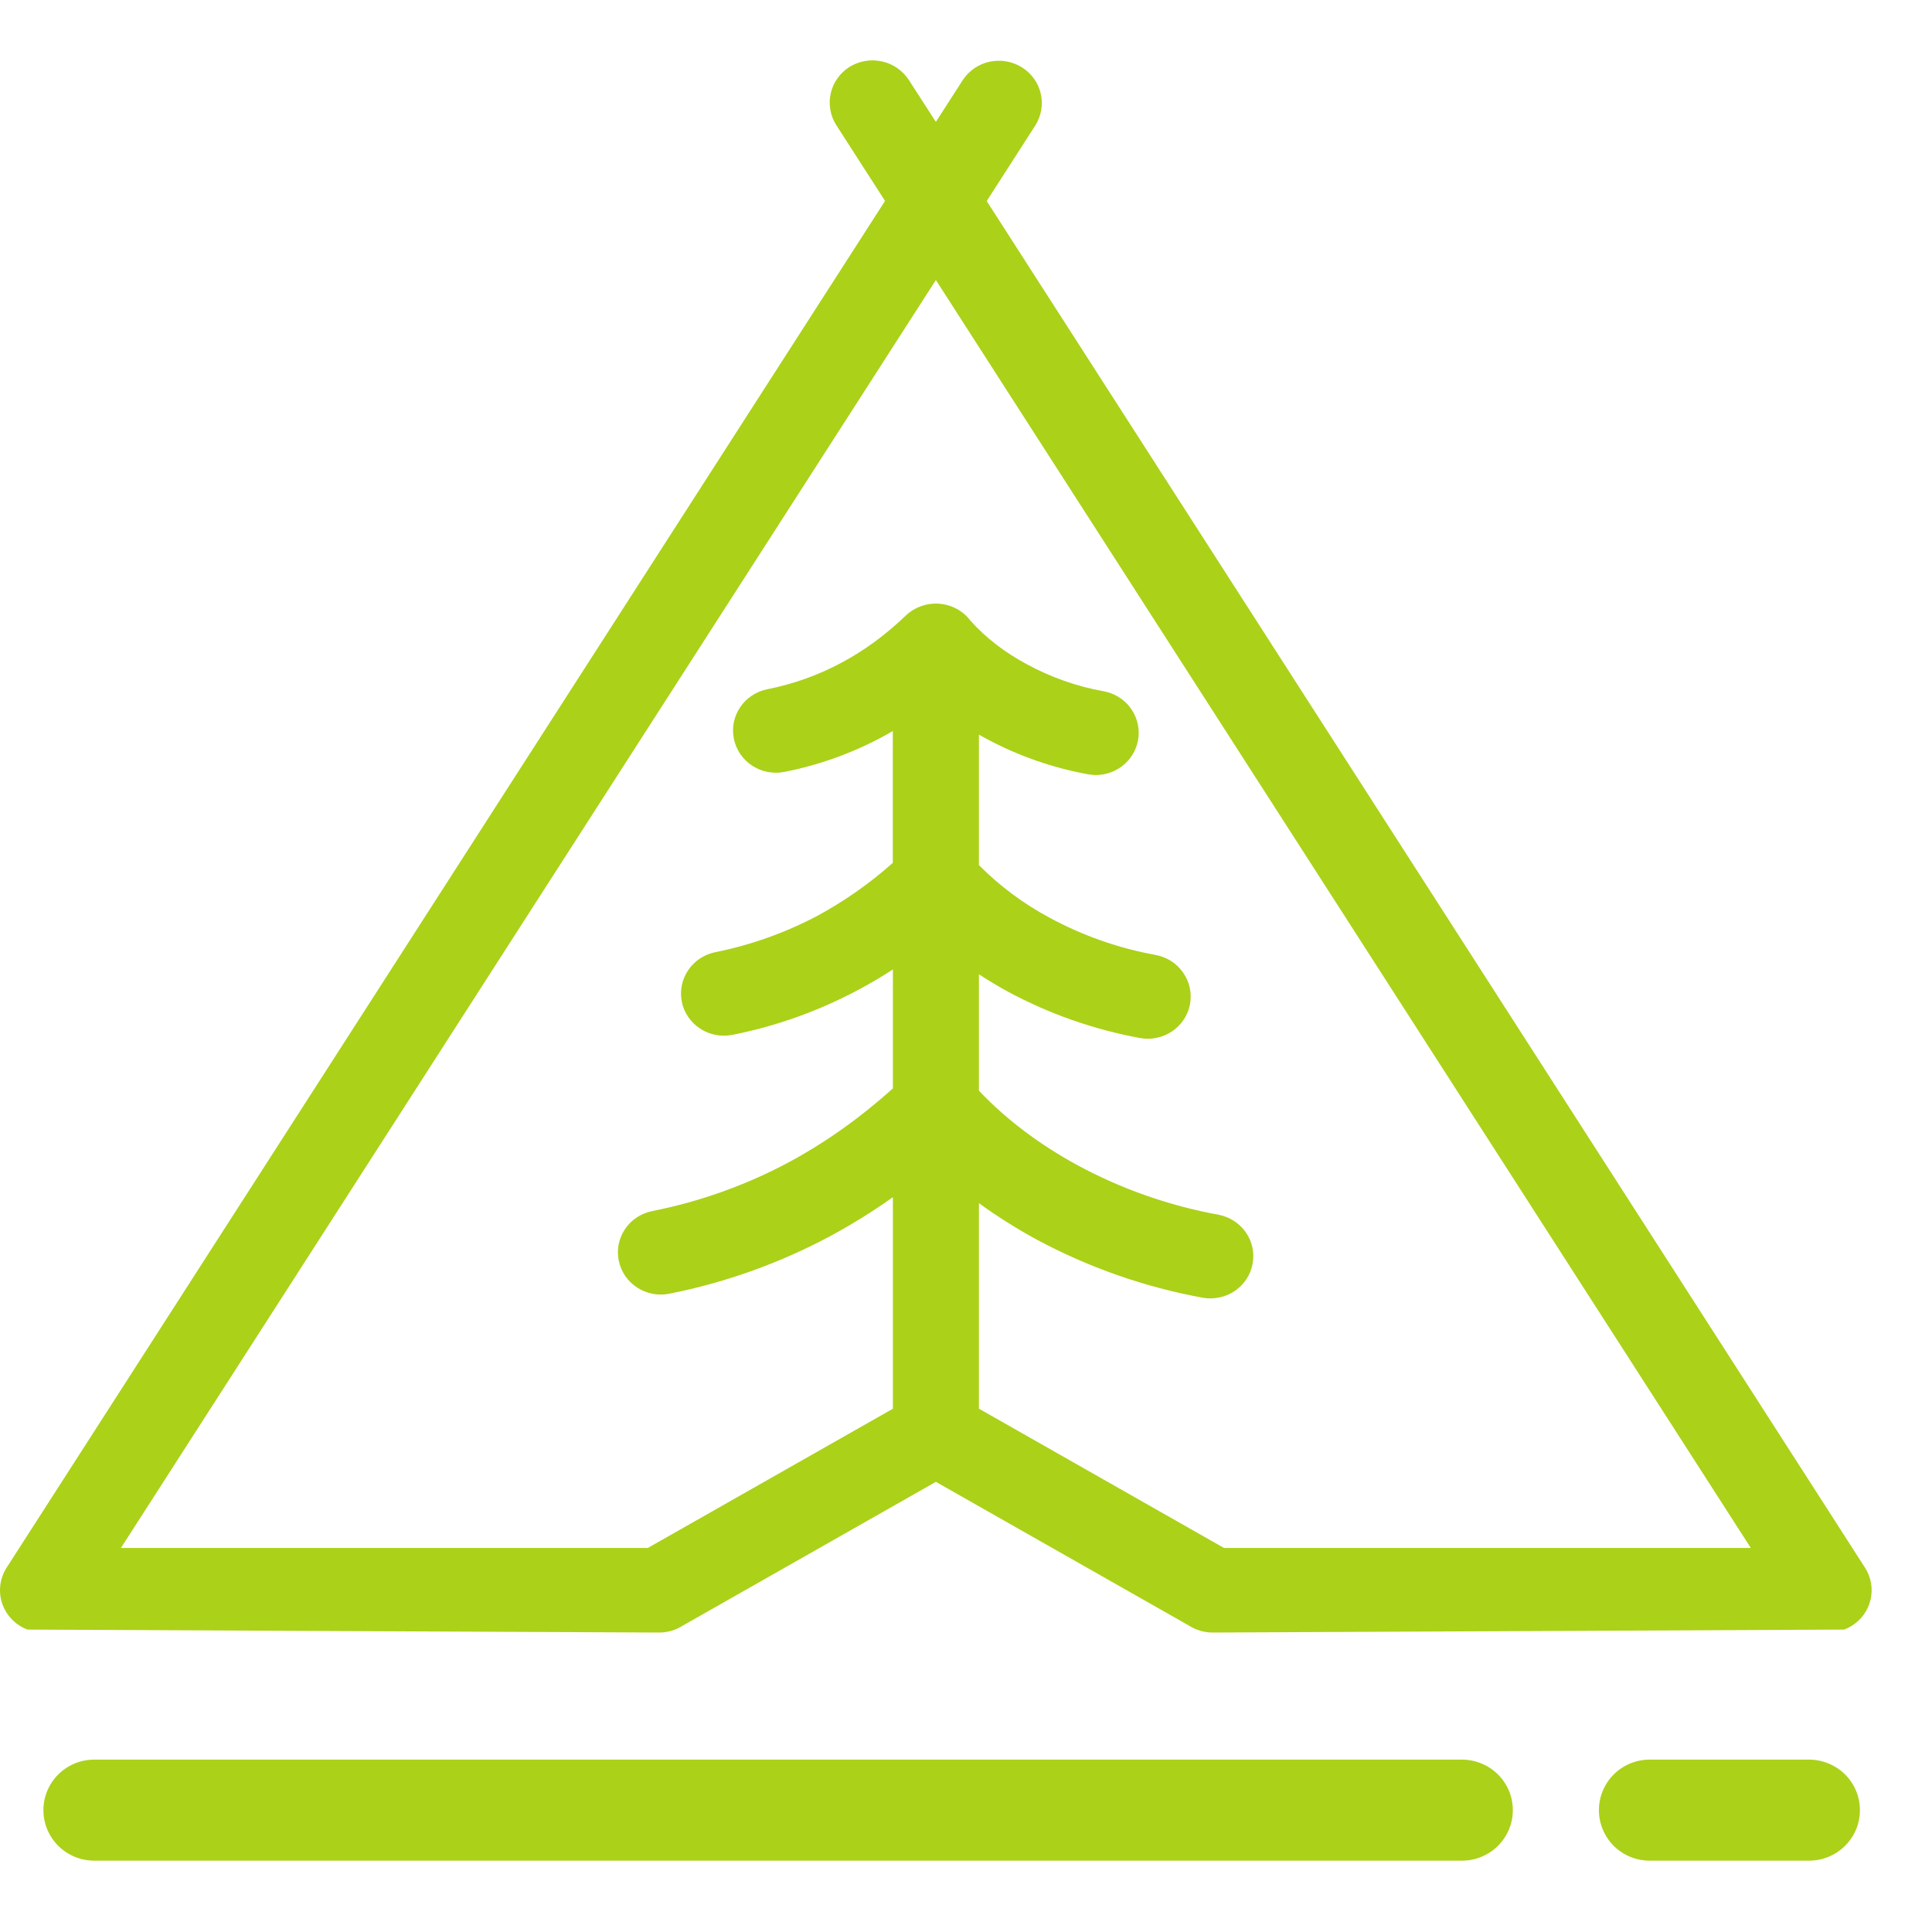 <svg width="32" height="32" viewBox="0 0 32 32" fill="none" xmlns="http://www.w3.org/2000/svg">
<path d="M30.89 25.965L16.343 3.33L17.151 2.073L17.152 2.071C17.249 1.914 17.28 1.725 17.237 1.546C17.194 1.367 17.082 1.212 16.924 1.114C16.766 1.016 16.575 0.983 16.392 1.022C16.209 1.061 16.05 1.17 15.948 1.324L15.501 2.019L15.054 1.326C14.953 1.17 14.794 1.059 14.611 1.018C14.428 0.976 14.236 1.008 14.076 1.105H14.075C13.995 1.155 13.927 1.219 13.873 1.294C13.819 1.369 13.78 1.454 13.76 1.544C13.739 1.634 13.737 1.726 13.753 1.817C13.768 1.908 13.802 1.995 13.852 2.073L14.659 3.328L0.11 25.965L0.108 25.967C0.053 26.055 0.018 26.153 0.005 26.255C-0.007 26.358 0.003 26.461 0.036 26.559C0.069 26.657 0.124 26.746 0.196 26.821C0.269 26.896 0.357 26.954 0.455 26.991L10.918 27.04C11.057 27.04 11.192 27 11.308 26.926L15.501 24.544L19.693 26.925C19.809 26.999 19.944 27.039 20.082 27.04L30.545 26.991C30.586 26.975 30.626 26.956 30.663 26.934L30.668 26.931C30.747 26.882 30.816 26.818 30.87 26.743C30.924 26.668 30.962 26.583 30.983 26.493C31.003 26.404 31.006 26.311 30.99 26.22C30.974 26.129 30.94 26.043 30.89 25.965ZM16.214 19.928C16.515 20.146 16.829 20.345 17.156 20.523C18.022 20.991 18.959 21.319 19.93 21.496C20.115 21.526 20.304 21.484 20.457 21.379C20.61 21.273 20.714 21.113 20.747 20.932C20.781 20.751 20.741 20.564 20.635 20.412C20.53 20.261 20.368 20.156 20.185 20.12C19.364 19.971 18.573 19.693 17.842 19.297C17.211 18.953 16.664 18.54 16.214 18.065V16.137C16.37 16.239 16.531 16.336 16.698 16.427C17.381 16.794 18.118 17.053 18.883 17.193C18.974 17.21 19.069 17.209 19.16 17.189C19.251 17.17 19.338 17.134 19.415 17.081C19.491 17.029 19.557 16.963 19.608 16.886C19.659 16.809 19.694 16.723 19.71 16.632C19.744 16.45 19.703 16.262 19.596 16.109C19.49 15.956 19.326 15.851 19.14 15.817C18.525 15.705 17.932 15.497 17.384 15.2C16.952 14.969 16.558 14.675 16.214 14.329V12.168C16.249 12.189 16.285 12.208 16.321 12.227C16.852 12.515 17.427 12.716 18.023 12.825C18.066 12.833 18.11 12.836 18.153 12.837C18.33 12.836 18.501 12.77 18.631 12.652C18.762 12.534 18.842 12.372 18.858 12.198C18.873 12.025 18.822 11.852 18.715 11.713C18.608 11.574 18.451 11.48 18.277 11.449C17.832 11.369 17.402 11.217 17.006 11.001C16.636 10.802 16.321 10.559 16.071 10.277C15.975 10.15 15.837 10.059 15.681 10.02C15.525 9.98 15.36 9.993 15.213 10.057H15.212C15.203 10.061 15.194 10.065 15.186 10.069L15.171 10.077L15.159 10.083C15.104 10.112 15.052 10.149 15.007 10.192C14.664 10.519 14.316 10.775 13.94 10.975C13.556 11.182 13.142 11.33 12.713 11.415C12.621 11.433 12.534 11.469 12.456 11.52C12.378 11.571 12.311 11.637 12.26 11.713C12.208 11.79 12.172 11.876 12.154 11.966C12.136 12.057 12.137 12.149 12.156 12.24C12.174 12.329 12.211 12.415 12.263 12.491C12.315 12.567 12.382 12.632 12.46 12.683C12.537 12.733 12.624 12.768 12.716 12.786C12.807 12.803 12.901 12.803 12.993 12.785C13.561 12.673 14.109 12.477 14.617 12.204C14.675 12.173 14.732 12.141 14.788 12.108V14.291C14.409 14.63 13.99 14.923 13.542 15.167C13.011 15.448 12.44 15.652 11.849 15.771C11.664 15.808 11.502 15.915 11.399 16.069C11.294 16.223 11.257 16.411 11.293 16.593V16.595C11.331 16.777 11.441 16.936 11.599 17.039C11.756 17.141 11.948 17.177 12.133 17.14C12.863 16.995 13.566 16.743 14.22 16.393C14.414 16.29 14.604 16.178 14.789 16.057V18.027C14.237 18.523 13.669 18.926 13.059 19.254C12.352 19.631 11.592 19.903 10.804 20.059C10.713 20.077 10.626 20.113 10.548 20.164C10.47 20.215 10.404 20.281 10.352 20.358C10.301 20.434 10.265 20.52 10.247 20.61C10.23 20.701 10.23 20.793 10.249 20.883C10.287 21.065 10.396 21.224 10.553 21.326C10.71 21.428 10.902 21.465 11.086 21.428C12.014 21.244 12.908 20.924 13.74 20.48C14.103 20.285 14.454 20.067 14.789 19.829V23.333L10.73 25.639H2.003L15.501 4.638L28.999 25.639H20.273L16.214 23.332V19.928Z" fill="#ABD119"/>
<path d="M24.202 29.145H1.547C1.327 29.148 1.116 29.238 0.961 29.395C0.806 29.551 0.719 29.762 0.719 29.982C0.719 30.201 0.806 30.412 0.961 30.569C1.116 30.725 1.327 30.815 1.547 30.818H24.202C24.314 30.82 24.424 30.8 24.528 30.758C24.632 30.717 24.726 30.656 24.806 30.578C24.885 30.5 24.948 30.407 24.992 30.305C25.035 30.203 25.057 30.093 25.057 29.982C25.057 29.871 25.035 29.761 24.992 29.658C24.948 29.556 24.885 29.463 24.806 29.385C24.726 29.308 24.632 29.246 24.528 29.205C24.424 29.164 24.314 29.143 24.202 29.145Z" fill="#ABD119"/>
<path d="M29.951 29.145H27.311C27.09 29.148 26.879 29.238 26.724 29.395C26.57 29.551 26.483 29.762 26.483 29.982C26.483 30.201 26.57 30.412 26.724 30.569C26.879 30.725 27.09 30.815 27.311 30.818H29.951C30.063 30.82 30.174 30.8 30.277 30.758C30.381 30.717 30.475 30.656 30.555 30.578C30.634 30.5 30.698 30.407 30.741 30.305C30.784 30.203 30.806 30.093 30.806 29.982C30.806 29.871 30.784 29.761 30.741 29.658C30.698 29.556 30.634 29.463 30.555 29.385C30.475 29.308 30.381 29.246 30.277 29.205C30.174 29.164 30.063 29.143 29.951 29.145Z" fill="#ABD119"/>
</svg>

